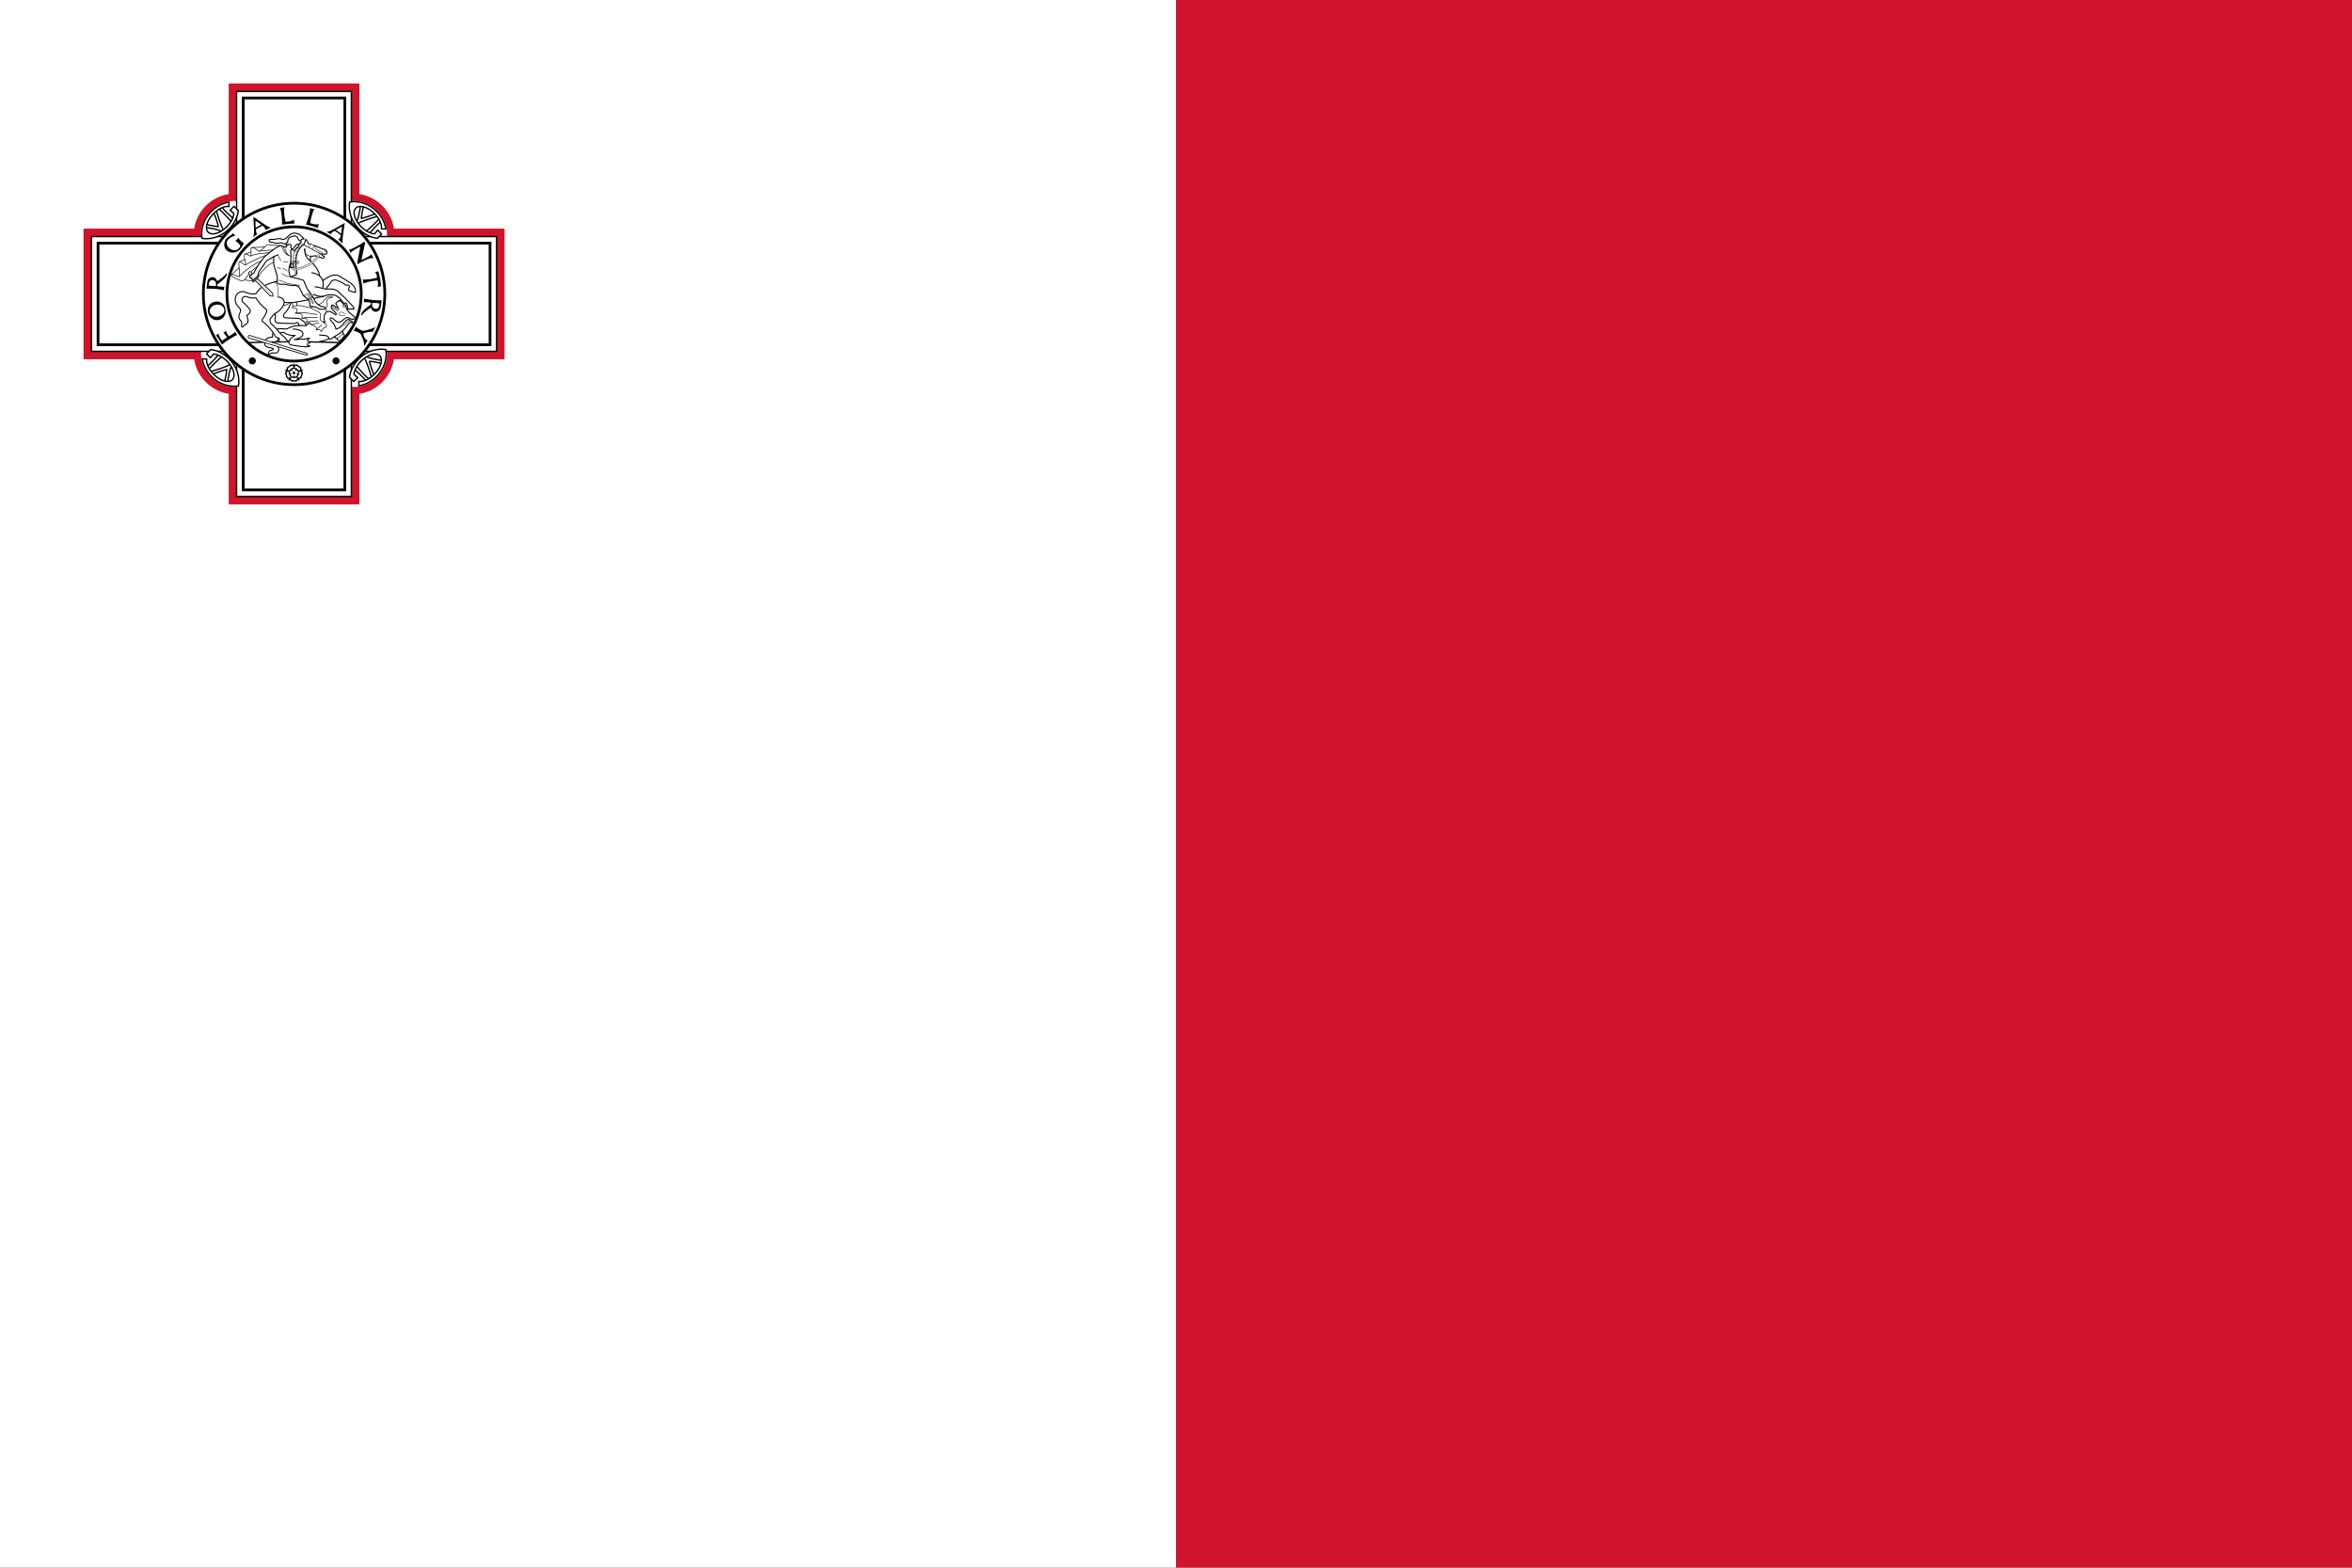 <svg width="1800" height="1200" viewBox="0 0 1800 1200" fill="none" xmlns="http://www.w3.org/2000/svg">
<rect x="0" y="0" width="1800" height="1200" fill="#333333" stroke="none"/>
<g clip-path="url(#clip0_6737_11944)">
<path d="M0 0H1800V1200H0V0Z" fill="white"/>
<path d="M900 0.007H1800V1200.01H900V0.007Z" fill="#CF142B"/>
<path d="M180.595 69.448H269.484V153.884C272.858 153.645 276.34 154.199 279.661 155.505C282.982 156.81 286.051 158.832 288.632 161.412C291.212 163.992 293.233 167.062 294.539 170.383C295.845 173.704 296.399 177.186 296.16 180.559H380.596V269.448H296.16C296.399 272.822 295.845 276.304 294.539 279.625C293.233 282.945 291.212 286.015 288.632 288.595C286.051 291.176 282.982 293.197 279.661 294.503C276.34 295.808 272.858 296.363 269.484 296.124V380.559H180.595V296.124C177.222 296.363 173.74 295.808 170.419 294.503C167.098 293.197 164.029 291.176 161.448 288.595C158.868 286.015 156.846 282.945 155.541 279.625C154.235 276.304 153.681 272.822 153.92 269.448H69.484V180.559H153.92C153.681 177.186 154.235 173.704 155.541 170.383C156.846 167.062 158.868 163.992 161.448 161.412C164.029 158.832 167.098 156.81 170.419 155.505C173.74 154.199 177.222 153.645 180.595 153.884V69.448Z" stroke="#CF142B" stroke-width="11.111"/>
<path d="M268.957 153.927C272.401 153.598 275.979 154.104 279.397 155.405C282.815 156.706 285.977 158.764 288.625 161.412C291.273 164.06 293.331 167.222 294.632 170.64C295.933 174.058 296.439 177.636 296.11 181.08V268.927C296.439 272.371 295.933 275.949 294.632 279.367C293.331 282.785 291.273 285.947 288.625 288.595C285.977 291.243 282.815 293.301 279.397 294.602C275.979 295.903 272.401 296.409 268.957 296.08H181.11C177.666 296.409 174.088 295.903 170.67 294.602C167.252 293.301 164.09 291.243 161.442 288.595C158.794 285.947 156.736 282.785 155.435 279.367C154.134 275.949 153.628 272.371 153.957 268.927V181.08C153.628 177.636 154.134 174.058 155.435 170.64C156.736 167.222 158.794 164.06 161.442 161.412C164.09 158.764 167.252 156.706 170.67 155.405C174.088 154.104 177.666 153.598 181.11 153.927H268.957Z" fill="white"/>
<path d="M181.064 69.968H268.911V380.038H181.064V69.968ZM69.953 181.079H380.023V268.927H69.953V181.079Z" fill="white" stroke="black" stroke-width="1.042"/>
<path d="M186.142 75.002H263.92V375.002H186.142V75.002ZM75.031 186.114H375.031V263.891H75.031V186.114Z" fill="white" stroke="black" stroke-width="2.083"/>
<path d="M225.062 294.446C263.415 294.446 294.506 263.354 294.506 225.001C294.506 186.648 263.415 155.557 225.062 155.557C186.709 155.557 155.617 186.648 155.617 225.001C155.617 263.354 186.709 294.446 225.062 294.446Z" fill="white" stroke="black" stroke-width="2.083"/>
<path d="M225.053 276.395C253.434 276.395 276.442 253.387 276.442 225.006C276.442 196.625 253.434 173.617 225.053 173.617C196.672 173.617 173.664 196.625 173.664 225.006C173.664 253.387 196.672 276.395 225.053 276.395Z" fill="white" stroke="black" stroke-width="2.083"/>
<path d="M291.931 169.342C289.522 171.187 284.943 175.896 282.165 179.347L279.582 177.741C283.12 174.681 288.024 170.145 290.737 166.912L291.931 169.342ZM289.739 165.328C285.377 166.608 277.043 169.06 273.484 171.317L272.703 170.189C274.201 168.04 275.893 159.208 275.828 156.69L278.541 157.298C277.651 159.468 276.783 164.112 276.544 167.129C279.344 166.63 285.984 164.46 287.872 163.092L289.739 165.328Z" fill="white" stroke="black" stroke-width="1.042" stroke-linejoin="round"/>
<path d="M295.354 175.269H291.912C292.22 173.451 291.726 171.175 290.511 168.809C289.295 166.442 287.43 164.124 285.216 162.231C283.002 160.337 280.57 158.978 278.314 158.375C276.058 157.772 274.11 157.959 272.785 158.906C271.46 159.854 270.837 161.506 271.016 163.595C271.194 165.684 272.165 168.088 273.77 170.417C275.375 172.746 277.521 174.864 279.859 176.427C282.198 177.99 284.592 178.907 286.654 179.03L289.087 176.128L292.083 179.125L288.731 182.476C285.604 182.011 282.527 180.888 279.707 179.182C276.888 177.476 274.392 175.228 272.388 172.588C270.384 169.949 268.919 166.98 268.091 163.882C267.264 160.785 267.093 157.631 267.591 154.633C270.548 154.142 273.658 154.301 276.716 155.1C279.774 155.899 282.711 157.32 285.334 159.269C287.956 161.218 290.205 163.652 291.932 166.41C293.659 169.167 294.825 172.186 295.354 175.269Z" fill="white" stroke="black" stroke-width="1.042" stroke-linejoin="round"/>
<path d="M280.567 291.935C278.722 289.527 274.013 284.948 270.562 282.17L272.168 279.587C275.228 283.125 279.764 288.029 282.997 290.742L280.567 291.935ZM284.582 289.744C283.301 285.382 280.849 277.048 278.592 273.489L279.72 272.708C281.869 274.205 290.701 275.898 293.219 275.833L292.611 278.546C290.441 277.656 285.797 276.788 282.78 276.549C283.28 279.349 285.45 285.989 286.817 287.877L284.582 289.744Z" fill="white" stroke="black" stroke-width="1.042" stroke-linejoin="round"/>
<path d="M274.648 295.336V291.894C276.465 292.202 278.742 291.708 281.108 290.493C283.474 289.278 285.792 287.412 287.686 285.198C289.579 282.985 290.938 280.553 291.541 278.297C292.145 276.04 291.958 274.092 291.01 272.767C290.063 271.443 288.411 270.819 286.321 270.998C284.232 271.177 281.828 272.147 279.499 273.753C277.17 275.358 275.053 277.503 273.49 279.842C271.927 282.18 271.009 284.574 270.887 286.636L273.788 289.069L270.791 292.066L267.441 288.713C267.906 285.586 269.029 282.509 270.735 279.69C272.44 276.87 274.689 274.374 277.328 272.37C279.968 270.367 282.936 268.901 286.034 268.074C289.132 267.246 292.286 267.076 295.284 267.574C295.775 270.531 295.616 273.641 294.817 276.699C294.018 279.757 292.597 282.693 290.647 285.316C288.698 287.938 286.265 290.187 283.507 291.914C280.749 293.641 277.73 294.808 274.648 295.336Z" fill="white" stroke="black" stroke-width="1.042" stroke-linejoin="round"/>
<path d="M158.179 280.668C160.588 278.824 165.167 274.115 167.944 270.664L170.527 272.27C166.99 275.33 162.085 279.865 159.372 283.099L158.179 280.668ZM160.371 284.683C164.733 283.403 173.066 280.951 176.625 278.694L177.406 279.822C175.909 281.97 174.216 290.803 174.281 293.32L171.569 292.713C172.458 290.543 173.326 285.898 173.565 282.882C170.766 283.381 164.125 285.551 162.237 286.918L160.371 284.683Z" fill="white" stroke="black" stroke-width="1.042" stroke-linejoin="round"/>
<path d="M154.755 274.742H158.197C157.89 276.559 158.383 278.836 159.599 281.202C160.814 283.569 162.68 285.886 164.893 287.78C167.107 289.674 169.539 291.032 171.795 291.636C174.051 292.239 176 292.052 177.324 291.104C178.649 290.157 179.273 288.505 179.094 286.416C178.915 284.326 177.944 281.923 176.339 279.594C174.734 277.265 172.589 275.147 170.25 273.584C167.912 272.021 165.518 271.104 163.456 270.981L161.023 273.883L158.026 270.886L161.379 267.535C164.506 268 167.583 269.123 170.402 270.829C173.222 272.535 175.717 274.783 177.721 277.423C179.725 280.062 181.19 283.031 182.018 286.128C182.846 289.226 183.016 292.38 182.518 295.378C179.561 295.869 176.451 295.71 173.393 294.911C170.335 294.112 167.398 292.691 164.776 290.742C162.153 288.792 159.905 286.359 158.178 283.601C156.45 280.844 155.284 277.824 154.755 274.742Z" fill="white" stroke="black" stroke-width="1.042" stroke-linejoin="round"/>
<path d="M169.308 158.076C171.153 160.485 175.862 165.064 179.312 167.842L177.707 170.424C174.647 166.887 170.111 161.982 166.878 159.27L169.308 158.076ZM165.293 160.268C166.574 164.63 169.026 172.963 171.283 176.522L170.155 177.303C168.006 175.806 159.174 174.113 156.656 174.178L157.264 171.466C159.434 172.356 164.078 173.224 167.095 173.462C166.595 170.663 164.425 164.022 163.058 162.134L165.293 160.268Z" fill="white" stroke="black" stroke-width="1.042" stroke-linejoin="round"/>
<path d="M175.227 154.676V158.118C173.41 157.81 171.133 158.304 168.767 159.519C166.401 160.734 164.083 162.6 162.189 164.814C160.296 167.027 158.937 169.459 158.334 171.716C157.73 173.972 157.917 175.92 158.865 177.245C159.812 178.57 161.464 179.193 163.554 179.014C165.643 178.835 168.047 177.865 170.376 176.26C172.705 174.655 174.822 172.509 176.385 170.171C177.948 167.832 178.866 165.438 178.988 163.376L176.087 160.943L179.084 157.946L182.434 161.299C181.969 164.426 180.846 167.503 179.14 170.323C177.435 173.142 175.186 175.638 172.547 177.642C169.907 179.646 166.939 181.111 163.841 181.938C160.743 182.766 157.589 182.936 154.591 182.438C154.1 179.481 154.259 176.372 155.058 173.314C155.857 170.256 157.278 167.319 159.228 164.696C161.177 162.074 163.61 159.825 166.368 158.098C169.126 156.371 172.145 155.205 175.227 154.676Z" fill="white" stroke="black" stroke-width="1.042" stroke-linejoin="round"/>
<path d="M169.939 263.845C168.377 261.111 166.315 257.617 165.187 256.705C165.881 256.228 166.814 255.533 167.292 255.403C167.27 257.139 169.896 260.742 169.896 260.742L173.759 258.203C172.674 256.532 171.719 255.251 170.937 254.752C171.892 254.058 172.912 253.472 173.194 253.407C173.216 254.253 173.715 255.664 175.191 257.4C175.191 257.4 178.793 255.49 179.965 254.014L181.484 256.488C179.792 256.814 172.196 261.545 169.939 263.845ZM164.579 230.924C160.521 231.662 158.459 235.112 159.154 238.997C159.848 242.925 163.364 245.616 167.227 244.965C171.089 244.292 173.281 240.733 172.543 236.61C171.806 232.487 168.637 230.186 164.579 230.924ZM165.165 233.268C168.42 232.682 171.155 234.266 171.61 236.783C172.066 239.301 170.048 241.797 166.771 242.382C163.494 242.968 160.89 240.885 160.521 238.78C160.13 236.632 161.888 233.854 165.165 233.268ZM173.108 209.396C171.762 211.523 168.789 213.476 166.163 215.277C165.794 213.411 164.405 212.218 162.799 212.109C161.085 212.022 159.327 213.389 159.023 214.301C158.589 215.56 158.047 220.963 158.047 220.963C161.432 220.703 168.832 221.289 171.372 222.222L171.675 219.357C170.004 219.791 166.228 219.01 166.228 219.01L166.315 217.751L170.221 214.67C170.72 214.279 173.65 211.545 173.737 209.592C173.759 208.984 173.238 209.136 173.108 209.396ZM165.273 218.967C163.733 219.01 160.521 218.836 159.631 218.446C159.978 215.343 160.933 214.236 162.582 214.388C164.102 214.54 165.707 215.408 165.273 218.967ZM180.074 180.512C177.122 180.75 173.433 183.528 173.52 185.915C173.542 187.174 173.976 188.91 175.647 190.169C177.296 191.428 179.01 191.796 180.378 191.536C181.701 191.297 183.893 189.453 183.872 188.433C183.872 187.435 181.528 184.657 180.052 184.657L182.504 182.031C183.134 183.55 185.651 185.764 186.584 186.046C185.521 188.585 184.197 191.232 181.419 192.513C178.641 193.815 175.755 193.75 173.129 191.276C170.655 188.932 171.61 184.418 173.173 182.66C174.887 180.729 178.077 179.904 178.142 178.407L180.074 180.512ZM193.919 165.907L194.44 175.759C194.44 175.759 194.635 179.253 193.832 181.423L196.892 179.275C195.699 178.32 195.937 175.39 195.937 175.39L200.885 172.743C200.885 172.743 203.229 174.24 202.99 176.063L207.201 174.349C204.748 173.415 201.71 171.267 201.71 171.267L193.919 165.907ZM195.503 168.967L200.017 171.961L195.612 174.327L195.503 168.967ZM217.595 158.68C217.031 161.089 217.639 165.842 218.529 169.791C221.589 169.509 223.932 169.205 224.974 167.903L225.256 171.158C222.24 171.158 218.919 171.506 215.881 171.983C215.924 167.534 215.469 161.697 214.21 159.179L217.595 158.68ZM240.577 160.134C239.167 162.174 237.995 166.818 237.387 170.811C240.339 171.679 242.639 172.244 244.093 171.397L243.16 174.544C240.36 173.459 237.127 172.547 234.132 171.875C235.781 167.773 237.496 162.152 237.257 159.375L240.577 160.134ZM263.819 170.659L255.226 175.542C255.226 175.542 252.187 177.3 249.887 177.56L253.164 179.296C253.49 177.821 256.224 176.714 256.224 176.714L260.825 179.948C260.825 179.948 260.521 182.747 258.785 183.333L262.192 186.328C261.953 183.724 262.496 180.013 262.496 180.013L263.819 170.659ZM261.78 173.437L261.107 178.841L257.005 175.954L261.78 173.437ZM268.377 193.663L267.031 191.124C269.245 190.95 275.907 187.044 278.967 185.047L279.444 185.915L276.58 199.001C279.141 197.981 283.199 195.855 284.306 194.683L285.825 197.569C282.982 197.157 277.708 199.761 273.715 202.191L273.325 201.497L275.777 188.758C275.777 188.758 269.158 191.753 268.377 193.663ZM288.559 212.586C288.299 210.655 288.255 209.331 287.322 208.897L287.214 208.094L289.579 207.704C290.556 210.243 291.662 217.317 291.51 219.14L289.08 219.531L288.971 218.858C289.774 217.947 288.971 214.605 288.971 214.605C285.369 214.974 279.097 215.994 278.207 217.231L277.643 213.889C278.924 214.323 285.239 213.65 288.559 212.586ZM276.905 241.319C278.251 239.192 281.267 237.261 283.893 235.481C284.262 237.348 285.629 238.563 287.257 238.65C288.971 238.758 290.729 237.435 291.033 236.501C291.489 235.243 292.053 229.861 292.053 229.861C288.668 230.078 281.289 229.448 278.75 228.494L278.424 231.358C280.095 230.946 283.872 231.727 283.872 231.727L283.785 232.986L279.857 236.046C279.336 236.436 276.385 239.149 276.276 241.102C276.254 241.71 276.775 241.536 276.905 241.319ZM284.826 231.792C286.367 231.77 289.579 231.966 290.469 232.356C290.1 235.46 289.123 236.566 287.474 236.393C285.955 236.219 284.371 235.351 284.826 231.792ZM272.543 249.935L270.525 253.407C272.088 253.168 274.258 254.405 276.016 255.555C276.602 257.118 278.902 261.111 278.728 265.017L281.332 260.547C280.182 260.026 278.837 259.461 277.969 255.273C281.398 253.993 283.958 253.58 285.043 254.188L287.344 250.282C284.674 251.888 278.403 253.537 277.361 253.19C276.276 252.56 273.194 251.606 272.543 249.935Z" fill="black"/>
<path d="M257.166 278.949C258.664 278.949 259.878 277.735 259.878 276.237C259.878 274.738 258.664 273.524 257.166 273.524C255.668 273.524 254.453 274.738 254.453 276.237C254.453 277.735 255.668 278.949 257.166 278.949Z" fill="black"/>
<path d="M193.103 278.949C194.601 278.949 195.816 277.735 195.816 276.237C195.816 274.738 194.601 273.524 193.103 273.524C191.605 273.524 190.391 274.738 190.391 276.237C190.391 277.735 191.605 278.949 193.103 278.949Z" fill="black"/>
<path d="M229.237 291.235C228.955 291.43 228.195 291.04 228.022 290.432C228.022 290.627 227.978 291.235 227.609 291.582C226.72 292.429 225.765 292.016 225.005 292.016C224.246 292.016 223.291 292.429 222.401 291.582C222.032 291.235 221.989 290.627 221.989 290.432C221.815 291.04 221.056 291.43 220.773 291.235C220.513 291.04 220.643 290.193 221.164 289.846C220.99 289.889 220.383 290.041 219.949 289.803C218.864 289.217 218.972 288.175 218.733 287.459C218.495 286.743 217.8 285.962 218.343 284.855C218.56 284.399 219.124 284.16 219.298 284.095C218.668 284.117 218.082 283.509 218.169 283.205C218.278 282.88 219.124 282.75 219.623 283.14C219.493 282.988 219.189 282.468 219.276 281.968C219.493 280.753 220.513 280.536 221.121 280.08C221.75 279.625 222.271 278.735 223.486 278.909C223.985 278.974 224.376 279.429 224.506 279.581C224.289 278.995 224.68 278.236 225.005 278.236C225.331 278.236 225.721 278.995 225.504 279.581C225.635 279.429 226.025 278.974 226.524 278.909C227.74 278.735 228.26 279.625 228.89 280.08C229.497 280.536 230.517 280.753 230.734 281.968C230.821 282.468 230.517 282.988 230.387 283.14C230.886 282.75 231.733 282.88 231.841 283.205C231.928 283.509 231.342 284.117 230.713 284.095C230.886 284.16 231.451 284.399 231.668 284.855C232.21 285.962 231.516 286.743 231.277 287.459C231.038 288.175 231.147 289.217 230.062 289.803C229.628 290.041 229.02 289.889 228.846 289.846C229.367 290.193 229.497 291.04 229.237 291.235ZM222.987 288.197C223.334 288.457 222.401 289.238 222.77 290.215C223.182 291.365 224.332 291.018 225.005 291.018C225.678 291.018 226.828 291.365 227.24 290.215C227.609 289.238 226.676 288.457 227.023 288.197C227.371 287.936 227.848 289.065 228.868 289.043C230.105 288.978 230.127 287.806 230.322 287.155C230.539 286.504 231.233 285.528 230.257 284.768C229.454 284.117 228.391 284.768 228.26 284.356C228.13 283.943 229.345 283.856 229.649 282.858C229.975 281.665 228.846 281.296 228.304 280.883C227.74 280.493 227.023 279.538 226.003 280.211C225.157 280.797 225.439 281.99 225.005 281.99C224.571 281.99 224.853 280.797 224.007 280.211C222.987 279.538 222.271 280.493 221.707 280.883C221.164 281.296 220.036 281.665 220.361 282.858C220.665 283.856 221.88 283.943 221.75 284.356C221.62 284.768 220.556 284.117 219.753 284.768C218.777 285.528 219.471 286.504 219.688 287.155C219.884 287.806 219.905 288.978 221.142 289.043C222.162 289.065 222.64 287.936 222.987 288.197Z" fill="black"/>
<path d="M224.99 289.737C224.795 289.737 224.556 289.281 224.686 288.912C224.621 289.021 224.382 289.281 224.079 289.325C223.341 289.433 223.037 288.891 222.668 288.63C222.299 288.348 221.691 288.218 221.561 287.502C221.496 287.198 221.691 286.872 221.757 286.786C221.453 287.024 220.954 286.937 220.888 286.742C220.823 286.568 221.192 286.2 221.561 286.2C221.453 286.178 221.127 286.026 220.997 285.766C220.671 285.093 221.084 284.637 221.236 284.203C221.366 283.769 221.301 283.14 221.952 282.792C222.212 282.641 222.581 282.727 222.69 282.771C222.364 282.554 222.299 282.055 222.451 281.924C222.625 281.816 223.08 282.055 223.189 282.402C223.189 282.293 223.21 281.924 223.428 281.729C223.97 281.208 224.534 281.469 224.99 281.469C225.446 281.469 226.01 281.208 226.553 281.729C226.77 281.924 226.791 282.293 226.791 282.402C226.9 282.055 227.355 281.816 227.529 281.924C227.681 282.055 227.616 282.554 227.29 282.771C227.399 282.727 227.768 282.641 228.028 282.792C228.679 283.14 228.614 283.769 228.744 284.203C228.896 284.637 229.309 285.093 228.983 285.766C228.853 286.026 228.527 286.178 228.419 286.2C228.788 286.2 229.157 286.568 229.092 286.742C229.026 286.937 228.527 287.024 228.224 286.786C228.289 286.872 228.484 287.198 228.419 287.502C228.289 288.218 227.681 288.348 227.312 288.63C226.943 288.891 226.639 289.433 225.901 289.325C225.598 289.281 225.359 289.021 225.294 288.912C225.424 289.281 225.185 289.737 224.99 289.737ZM224.99 287.263C225.229 287.263 225.077 287.914 225.533 288.218C226.075 288.587 226.466 288.088 226.77 287.871C227.073 287.654 227.681 287.437 227.486 286.807C227.334 286.265 226.683 286.221 226.748 285.983C226.813 285.766 227.377 286.113 227.833 285.766C228.354 285.353 227.985 284.832 227.876 284.485C227.746 284.138 227.746 283.487 227.073 283.465C226.509 283.443 226.27 284.051 226.075 283.921C225.88 283.791 226.401 283.357 226.205 282.836C225.967 282.207 225.359 282.402 224.99 282.402C224.621 282.402 224.013 282.207 223.775 282.836C223.579 283.357 224.1 283.791 223.905 283.921C223.71 284.051 223.471 283.443 222.907 283.465C222.234 283.487 222.234 284.138 222.104 284.485C221.995 284.832 221.626 285.353 222.147 285.766C222.603 286.113 223.167 285.766 223.232 285.983C223.297 286.221 222.646 286.265 222.494 286.807C222.299 287.437 222.907 287.654 223.21 287.871C223.514 288.088 223.905 288.587 224.447 288.218C224.903 287.914 224.751 287.263 224.99 287.263Z" fill="black"/>
<path d="M224.924 286.461C225.5 286.461 225.966 285.994 225.966 285.419C225.966 284.844 225.5 284.377 224.924 284.377C224.349 284.377 223.883 284.844 223.883 285.419C223.883 285.994 224.349 286.461 224.924 286.461Z" fill="black"/>
<path d="M189.781 262.29C213.354 261.329 236.955 261.329 260.528 262.29" stroke="black" stroke-width="1.042" stroke-linecap="round" stroke-linejoin="round"/>
<path d="M222.359 199.529C223.965 201.309 224.139 201.765 224.139 201.765M227.112 230.041C227.003 231.886 227.09 233.796 227.394 234.772M222.663 230.345C223.358 231.105 224.291 233.731 224.161 234.707" stroke="black" stroke-width="0.521" stroke-linecap="round" stroke-linejoin="round"/>
<path d="M237.444 262.009C236.598 262.269 235.122 263.116 235.144 263.875C235.166 264.613 236.902 264.722 237.423 264.874C236.489 265.264 233.516 265.828 232.193 265.156C231.238 265.72 224.424 264.157 223.035 264.114C222.167 264.092 220.93 263.354 221.082 261.683C221.103 261.315 221.342 260.468 222.167 260.186C221.689 259.361 223.794 257.972 225.878 256.714C222.753 257.126 218.825 255.911 217.826 254.717C215.439 253.893 214.397 254.696 213.399 256.779C213.486 260.36 211.489 262.052 209.102 261.77C207.475 261.575 207.128 262.334 206.693 262.508L211.555 264.005C214.723 267.065 212.857 269.301 212.162 269.865C211.489 270.407 209.688 270.147 208.625 270.147C207.562 270.147 207.54 270.472 207.084 270.711C206.325 271.102 205.565 271.319 205.239 270.972C205.435 270.472 205.739 268.519 207.041 268.216C207.822 268.15 209.233 267.782 209.276 267.044C209.298 266.328 206.672 266.436 204.61 265.655C202.874 265.004 202.288 264.114 202.917 261.401C203.417 258.385 206.954 258.038 208.668 258.016C208.43 256.736 208.582 254.522 210.187 253.068C212.531 250.92 216.155 251.701 219.237 251.896C220.995 250.92 224.25 249.466 227.44 249.335C230.305 249.227 243 245.95 248.772 246.579C247.47 244.648 247.774 240.091 250.14 238.745C253.156 237.052 256.411 241.631 257.193 240.828C257.974 240.004 256.216 238.81 254.003 236.51C253.46 235.49 253.568 235.62 253.547 235.295C253.503 234.557 253.677 233.667 253.959 233.472C254.22 233.298 256.021 233.971 256.455 234.622C257.041 235.512 257.779 235.924 258.364 235.446C259.124 234.861 258.147 235.078 257.713 233.797C257.496 233.168 256.997 232.669 257.019 232.039C257.453 231.54 259.146 230.151 260.47 229.717C261.012 230.238 261.359 230.933 261.793 231.627C262.857 233.233 263.833 232.799 264.549 233.884C264.81 234.318 264.81 235.468 265.331 236.445C266.264 238.246 268.108 240.286 270.539 241.74C270.908 241.979 271.429 242.434 271.472 242.803C271.537 243.367 271.082 243.932 270.864 244.192C270.561 244.583 269.476 244.604 268.434 244.105C266.85 243.346 266.286 242.955 265.352 243.085C263.312 243.389 261.967 246.644 259.081 246.688C256.346 246.297 254.502 242.369 252.896 243.519C251.312 244.67 256.628 248.033 255.977 249.444C256.433 249.791 257.171 250.963 256.997 251.94C259.71 251.354 261.88 249.509 262.683 248.012C264.072 246.08 265.179 244.995 266.003 244.648C266.806 244.301 267.848 244.8 267.848 245.429C268.152 245.364 268.608 245.733 269.172 245.82C269.996 246.21 269.671 247.013 269.432 247.295C269.411 247.165 268.976 247.013 268.564 246.818C268.13 246.644 267.457 247.187 266.828 247.708C266.199 248.207 265.743 249.422 265.114 250.203C264.484 250.963 262.857 252.525 262.162 253.372C262.553 253.958 262.358 255.043 262.423 255.564C262.575 255.564 263.095 255.694 263.399 255.911C263.681 256.128 263.638 256.367 263.508 256.953C263.312 257.669 260.621 260.88 259.84 260.859C258.647 260.859 257.887 259.448 257.996 258.862C256.693 259.47 256.108 258.038 256.064 257.517C255.565 258.19 253.59 259.275 252.874 259.535C252.18 259.795 251.897 259.882 251.68 258.949C251.463 259.578 249.706 260.229 249.293 260.316C247.015 260.772 244.693 261.77 242.436 261.749L236.902 261.64L237.444 262.009Z" fill="white" stroke="black" stroke-width="0.781" stroke-linecap="round" stroke-linejoin="round"/>
<path d="M245.354 240.979C245.376 241.848 244.117 244.083 245.962 245.667C247.09 246.622 249.065 247.425 249.716 248.662C250.259 249.703 249.499 250.637 249.261 250.571C248.045 250.311 246.439 252.416 245.853 253.848C245.181 251.83 243.857 252.329 242.164 252.611C242.62 250.506 240.927 249.183 238.323 248.835C238.757 248.401 238.041 247.729 237.412 247.164C236.761 246.6 234.721 247.056 234.525 246.6C234.33 246.144 235.502 245.276 234.916 244.343C234.352 243.388 231.899 243.953 231.118 243.627C231.292 242.455 231.422 241.804 230.836 240.762C230.228 239.699 227.472 240.025 226.127 239.721C227.234 238.94 227.733 237.789 227.125 236.531C226.496 235.229 223.588 236.769 223.609 235.033C223.696 234.426 227.017 233.926 228.362 233.84C229.599 233.775 233.939 234.773 237.976 235.749C238.931 236.552 245.267 238.505 245.354 240.979Z" fill="white" stroke="black" stroke-width="0.477" stroke-linecap="round" stroke-linejoin="round"/>
<path d="M256.101 257.517C258.119 256.519 260.094 255.216 262.199 253.372M224.352 251.831C226.174 251.918 230.102 252.504 231.231 254.001C232.359 255.52 233.076 257.929 225.241 259.969C227.585 259.991 231.101 259.405 232.338 259.709C233.444 259.513 235.962 258.689 237.025 259.036C236.613 259.231 235.289 259.6 235.246 260.381C235.202 261.163 235.81 261.293 236.938 261.64M244.49 256.388C247.203 256.909 251.153 256.106 251.717 258.949" stroke="black" stroke-width="0.781" stroke-linecap="round" stroke-linejoin="round"/>
<path d="M253.648 234.229C254.495 235.053 256.535 236.485 257.641 237.267C259.095 238.287 259.768 237.006 258.64 235.162" stroke="black" stroke-width="0.521" stroke-linecap="round" stroke-linejoin="round"/>
<path d="M234.391 246.601C237.147 246.037 241.075 245.473 243.397 245.581M230.984 243.628C235.302 242.456 240.033 242.955 243.006 242.999M242.225 252.439C243.028 251.419 244.829 249.965 246.196 248.728M238.21 248.815C239.534 248.272 242.03 247.339 244.113 246.97M237.841 235.75C240.163 233.472 242.898 233.797 245.502 232.408C247.064 231.605 248.41 229.37 249.994 227.829C250.71 227.222 251.231 226.744 253.032 226.896C254.92 227.048 255.159 227.634 252.728 227.916C250.992 228.133 250.927 228.979 250.233 230.303C249.647 231.432 250.211 232.755 250.558 233.667C250.124 234.578 249.582 235.88 249.43 236.879C249.343 237.378 249.56 237.769 250.168 238.506M225.992 239.722C232.09 238.398 240.836 240.677 242.485 240.785" stroke="black" stroke-width="0.477" stroke-linecap="round" stroke-linejoin="round"/>
<path d="M263.136 249.377C265.111 248.313 265.133 246.295 267.759 245.427M257.906 258.86C260.424 257.667 260.966 256.647 262.333 255.562M264.135 239.915C262.941 240.089 262.746 239.112 261.574 238.917C260.315 238.678 259.469 239.503 259.469 240.262C259.469 241.043 260.25 241.716 261.031 241.76C261.812 241.803 262.464 241.239 264.091 241.412M258.405 230.865C259.36 230.952 260.337 231.126 261.053 230.475M263.57 235.336C263.375 235.531 262.746 235.271 262.442 234.902C262.16 234.511 262.008 233.99 262.247 233.752C262.464 233.535 262.811 233.578 263.332 234.012C263.852 234.446 263.766 235.119 263.57 235.336Z" stroke="black" stroke-width="0.347" stroke-linecap="round" stroke-linejoin="round"/>
<path d="M226.432 210.421C226.371 210.454 226.295 210.435 226.221 210.367C226.147 210.299 226.081 210.188 226.038 210.059C225.994 209.929 225.977 209.792 225.99 209.676C226.003 209.561 226.045 209.478 226.107 209.444C226.041 209.468 225.962 209.437 225.889 209.359C225.815 209.28 225.753 209.16 225.716 209.024C225.678 208.889 225.669 208.75 225.689 208.637C225.71 208.525 225.758 208.448 225.825 208.424C225.792 208.438 225.757 208.438 225.719 208.425C225.682 208.412 225.645 208.386 225.609 208.348C225.573 208.311 225.539 208.262 225.509 208.205C225.48 208.149 225.455 208.085 225.436 208.018C225.418 207.951 225.406 207.882 225.401 207.815C225.397 207.748 225.399 207.684 225.409 207.627C225.419 207.57 225.436 207.521 225.459 207.483C225.482 207.445 225.51 207.418 225.543 207.404C225.51 207.418 225.473 207.419 225.436 207.406C225.399 207.392 225.362 207.366 225.326 207.327C225.291 207.289 225.258 207.239 225.229 207.182C225.201 207.124 225.177 207.059 225.16 206.99C225.143 206.922 225.133 206.852 225.13 206.783C225.126 206.714 225.131 206.649 225.142 206.591C225.165 206.473 225.215 206.391 225.282 206.363C225.214 206.388 225.135 206.357 225.064 206.275C224.993 206.194 224.935 206.069 224.904 205.928C224.872 205.787 224.869 205.641 224.895 205.524C224.921 205.406 224.975 205.325 225.044 205.299C224.974 205.321 224.898 205.286 224.83 205.202C224.763 205.118 224.711 204.991 224.685 204.85C224.659 204.709 224.662 204.565 224.692 204.45C224.723 204.335 224.779 204.258 224.848 204.236C224.813 204.246 224.776 204.241 224.739 204.223C224.702 204.204 224.667 204.172 224.634 204.129C224.601 204.085 224.571 204.031 224.547 203.969C224.523 203.907 224.505 203.838 224.494 203.767C224.482 203.695 224.478 203.623 224.481 203.553C224.484 203.484 224.494 203.419 224.511 203.362C224.545 203.246 224.604 203.17 224.675 203.151C224.602 203.172 224.525 203.134 224.459 203.045C224.394 202.956 224.346 202.823 224.326 202.676C224.305 202.53 224.315 202.381 224.352 202.262C224.389 202.143 224.45 202.065 224.523 202.044C224.451 202.062 224.377 202.021 224.316 201.932C224.256 201.842 224.214 201.711 224.199 201.567C224.185 201.423 224.199 201.278 224.24 201.164C224.28 201.05 224.343 200.976 224.414 200.959C224.341 200.972 224.267 200.927 224.209 200.833C224.152 200.738 224.114 200.603 224.106 200.456C224.097 200.309 224.118 200.163 224.163 200.05C224.209 199.937 224.276 199.866 224.349 199.852C224.276 199.868 224.203 199.824 224.147 199.731C224.09 199.638 224.056 199.503 224.05 199.357C224.044 199.21 224.068 199.063 224.116 198.948C224.164 198.834 224.232 198.761 224.306 198.745C224.23 198.755 224.159 198.705 224.107 198.607C224.056 198.508 224.029 198.368 224.031 198.218C224.034 198.069 224.067 197.921 224.123 197.809C224.178 197.696 224.252 197.627 224.327 197.617C224.253 197.623 224.185 197.57 224.138 197.47C224.092 197.371 224.071 197.232 224.079 197.085C224.088 196.939 224.126 196.796 224.185 196.688C224.243 196.58 224.318 196.516 224.393 196.51C224.317 196.516 224.25 196.463 224.207 196.363C224.164 196.264 224.148 196.125 224.162 195.979C224.177 195.832 224.22 195.689 224.284 195.581C224.348 195.473 224.426 195.409 224.501 195.403C224.424 195.405 224.358 195.346 224.32 195.241C224.281 195.136 224.273 194.993 224.296 194.843C224.319 194.694 224.371 194.55 224.443 194.443C224.514 194.337 224.597 194.276 224.675 194.275C224.598 194.27 224.538 194.207 224.506 194.099C224.475 193.992 224.475 193.849 224.506 193.702C224.538 193.556 224.599 193.417 224.675 193.317C224.751 193.217 224.837 193.163 224.913 193.168C224.876 193.164 224.842 193.147 224.815 193.116C224.788 193.085 224.767 193.042 224.755 192.989C224.729 192.881 224.738 192.74 224.778 192.597C224.798 192.525 224.825 192.455 224.858 192.391C224.891 192.327 224.929 192.269 224.969 192.221C225.052 192.125 225.141 192.075 225.217 192.083C225.178 192.079 225.145 192.06 225.118 192.029C225.091 191.997 225.072 191.954 225.062 191.9C225.052 191.847 225.05 191.784 225.058 191.717C225.065 191.649 225.081 191.578 225.106 191.507C225.13 191.435 225.162 191.366 225.199 191.302C225.236 191.237 225.278 191.18 225.323 191.133C225.367 191.086 225.414 191.049 225.459 191.026C225.504 191.003 225.547 190.994 225.586 190.998C225.506 190.983 225.454 190.912 225.44 190.799C225.427 190.687 225.453 190.543 225.513 190.399C225.574 190.256 225.663 190.123 225.762 190.032C225.862 189.941 225.962 189.898 226.042 189.913C225.963 189.891 225.916 189.814 225.911 189.699C225.906 189.584 225.943 189.44 226.015 189.299C226.087 189.158 226.188 189.031 226.294 188.947C226.401 188.863 226.505 188.828 226.584 188.85C226.509 188.819 226.469 188.736 226.475 188.619C226.481 188.502 226.531 188.36 226.614 188.225C226.698 188.09 226.808 187.972 226.92 187.898C227.033 187.824 227.138 187.799 227.214 187.83C227.175 187.813 227.146 187.784 227.128 187.744C227.111 187.703 227.104 187.653 227.11 187.595C227.122 187.478 227.182 187.337 227.277 187.205C227.372 187.073 227.494 186.959 227.617 186.889C227.739 186.819 227.852 186.798 227.93 186.831C227.857 186.788 227.831 186.696 227.857 186.578C227.883 186.459 227.959 186.323 228.068 186.199C228.178 186.076 228.311 185.974 228.44 185.918C228.569 185.861 228.682 185.854 228.754 185.898C228.681 185.85 228.658 185.755 228.691 185.635C228.724 185.515 228.811 185.38 228.931 185.259C229.052 185.138 229.198 185.041 229.335 184.99C229.473 184.939 229.592 184.938 229.666 184.987" fill="white"/>
<path d="M226.432 210.421C226.371 210.454 226.295 210.435 226.221 210.367C226.147 210.299 226.081 210.188 226.038 210.059C225.994 209.929 225.977 209.792 225.99 209.676C226.003 209.561 226.045 209.478 226.107 209.444C226.041 209.468 225.962 209.437 225.889 209.359C225.815 209.28 225.753 209.16 225.716 209.024C225.678 208.889 225.669 208.75 225.689 208.637C225.71 208.525 225.758 208.448 225.825 208.424C225.792 208.438 225.757 208.438 225.719 208.425C225.682 208.412 225.645 208.386 225.609 208.348C225.573 208.311 225.539 208.262 225.509 208.205C225.48 208.149 225.455 208.085 225.436 208.018C225.418 207.951 225.406 207.882 225.401 207.815C225.397 207.748 225.399 207.684 225.409 207.627C225.419 207.57 225.436 207.521 225.459 207.483C225.482 207.445 225.51 207.418 225.543 207.404C225.51 207.418 225.473 207.419 225.436 207.406C225.399 207.392 225.362 207.366 225.326 207.327C225.291 207.289 225.258 207.239 225.229 207.182C225.201 207.124 225.177 207.059 225.16 206.99C225.143 206.922 225.133 206.852 225.13 206.783C225.126 206.714 225.131 206.649 225.142 206.591C225.165 206.473 225.215 206.391 225.282 206.363C225.214 206.388 225.135 206.357 225.064 206.275C224.993 206.194 224.935 206.069 224.904 205.928C224.872 205.787 224.869 205.641 224.895 205.524C224.921 205.406 224.975 205.325 225.044 205.299C224.974 205.321 224.898 205.286 224.83 205.202C224.763 205.118 224.711 204.991 224.685 204.85C224.659 204.709 224.662 204.565 224.692 204.45C224.723 204.335 224.779 204.258 224.848 204.236C224.813 204.246 224.776 204.241 224.739 204.223C224.702 204.204 224.667 204.172 224.634 204.129C224.601 204.085 224.571 204.031 224.547 203.969C224.523 203.907 224.505 203.838 224.494 203.767C224.482 203.695 224.478 203.623 224.481 203.553C224.484 203.484 224.494 203.419 224.511 203.362C224.545 203.246 224.604 203.17 224.675 203.151C224.602 203.172 224.525 203.134 224.459 203.045C224.394 202.956 224.346 202.823 224.326 202.676C224.305 202.53 224.315 202.381 224.352 202.262C224.389 202.143 224.45 202.065 224.523 202.044C224.451 202.062 224.377 202.021 224.316 201.932C224.256 201.842 224.214 201.711 224.199 201.567C224.185 201.423 224.199 201.278 224.24 201.164C224.28 201.05 224.343 200.976 224.414 200.959C224.341 200.972 224.267 200.927 224.209 200.833C224.152 200.738 224.114 200.603 224.106 200.456C224.097 200.309 224.118 200.163 224.163 200.05C224.209 199.937 224.276 199.866 224.349 199.852C224.276 199.868 224.203 199.824 224.147 199.731C224.09 199.638 224.056 199.503 224.05 199.357C224.044 199.21 224.068 199.063 224.116 198.948C224.164 198.834 224.232 198.761 224.306 198.745C224.23 198.755 224.159 198.705 224.107 198.607C224.056 198.508 224.029 198.368 224.031 198.218C224.034 198.069 224.067 197.921 224.123 197.809C224.178 197.696 224.252 197.627 224.327 197.617C224.253 197.623 224.185 197.57 224.138 197.47C224.092 197.371 224.071 197.232 224.079 197.085C224.088 196.939 224.126 196.796 224.185 196.688C224.243 196.58 224.318 196.516 224.393 196.51C224.317 196.516 224.25 196.463 224.207 196.363C224.164 196.264 224.148 196.125 224.162 195.979C224.177 195.832 224.22 195.689 224.284 195.581C224.348 195.473 224.426 195.409 224.501 195.403C224.424 195.405 224.358 195.346 224.32 195.241C224.281 195.136 224.273 194.993 224.296 194.843C224.319 194.694 224.371 194.55 224.443 194.443C224.514 194.337 224.597 194.276 224.675 194.275C224.598 194.27 224.538 194.207 224.506 194.099C224.475 193.992 224.475 193.849 224.506 193.702C224.538 193.556 224.599 193.417 224.675 193.317C224.751 193.217 224.837 193.163 224.913 193.168C224.876 193.164 224.842 193.147 224.815 193.116C224.788 193.085 224.767 193.042 224.755 192.989C224.729 192.881 224.738 192.74 224.778 192.597C224.798 192.525 224.825 192.455 224.858 192.391C224.891 192.327 224.929 192.269 224.969 192.221C225.052 192.125 225.141 192.075 225.217 192.083C225.178 192.079 225.145 192.06 225.118 192.029C225.091 191.997 225.072 191.954 225.062 191.9C225.052 191.847 225.05 191.784 225.058 191.717C225.065 191.649 225.081 191.578 225.106 191.507C225.13 191.435 225.162 191.366 225.199 191.302C225.236 191.237 225.278 191.18 225.323 191.133C225.367 191.086 225.414 191.049 225.459 191.026C225.504 191.003 225.547 190.994 225.586 190.998C225.506 190.983 225.454 190.912 225.44 190.799C225.427 190.687 225.453 190.543 225.513 190.399C225.574 190.256 225.663 190.123 225.762 190.032C225.862 189.941 225.962 189.898 226.042 189.913C225.963 189.891 225.916 189.814 225.911 189.699C225.906 189.584 225.943 189.44 226.015 189.299C226.087 189.158 226.188 189.031 226.294 188.947C226.401 188.863 226.505 188.828 226.584 188.85C226.509 188.819 226.469 188.736 226.475 188.619C226.481 188.502 226.531 188.36 226.614 188.225C226.698 188.09 226.808 187.972 226.92 187.898C227.033 187.824 227.138 187.799 227.214 187.83C227.175 187.813 227.146 187.784 227.128 187.744C227.111 187.703 227.104 187.653 227.11 187.595C227.122 187.478 227.182 187.337 227.277 187.205C227.372 187.073 227.494 186.959 227.617 186.889C227.739 186.819 227.852 186.798 227.93 186.831C227.857 186.788 227.831 186.696 227.857 186.578C227.883 186.459 227.959 186.323 228.068 186.199C228.178 186.076 228.311 185.974 228.44 185.918C228.569 185.861 228.682 185.854 228.754 185.898C228.681 185.85 228.658 185.755 228.691 185.635C228.724 185.515 228.811 185.38 228.931 185.259C229.052 185.138 229.198 185.041 229.335 184.99C229.473 184.939 229.592 184.938 229.666 184.987" stroke="black" stroke-width="0.217" stroke-linecap="round" stroke-linejoin="round"/>
<path d="M227.668 210.053L226.431 210.422M227.451 209.076L226.106 209.445M227.256 208.078L225.824 208.425M227.061 207.058L225.542 207.405M226.909 206.038L225.281 206.364M226.757 204.996L225.043 205.3M226.648 203.955L224.847 204.237M226.562 202.913L224.674 203.152M226.518 201.871L224.522 202.045M226.497 200.852L224.413 200.96M226.518 199.81L224.348 199.853M226.562 198.79L224.305 198.746M226.648 197.77L224.326 197.618M226.8 196.772L224.391 196.511M226.974 195.795L224.5 195.404M227.213 194.84L224.674 194.276M227.495 193.885L224.912 193.169M227.842 192.974L225.216 192.084M228.233 192.106L225.585 190.999M228.667 191.238L226.041 189.914M229.187 190.435L226.583 188.851M229.752 189.654L227.213 187.831M230.403 188.894L227.929 186.832M231.097 188.2L228.753 185.899M231.878 187.549L229.665 184.988" stroke="black" stroke-width="0.217" stroke-linecap="round" stroke-linejoin="round"/>
<path d="M241.403 195.754C240.123 196.036 239.472 196.079 237.822 196.144C237.497 196.904 237.475 198.966 237.497 199.703C240.991 203.024 244.376 207.299 244.593 211.335C245.678 212.203 246.373 213.093 246.98 214.699C249.476 213.462 251.993 211.335 254.12 210.793C255.509 210.446 257.961 210.337 259.176 211.053C259.849 211.444 265.795 215.068 267.531 216.131C269.246 217.216 270.439 218.627 271.286 219.864C272.132 221.101 272.219 223.336 271.937 223.9L266.946 222.468C266.598 221.644 266.88 220.689 267.271 219.864C267.64 219.083 267.64 219.039 266.924 218.475C266.446 218.084 265.774 218.193 265.296 218.302C264.819 218.388 264.059 218.193 263.625 217.499C263.148 216.782 257.918 214.482 257.028 214.352C256.16 214.222 254.836 214.2 253.751 215.22C253.23 216.066 251.472 218.801 250.084 220.038C249.715 220.407 249.65 220.819 249.867 221.253C249.867 221.253 253.187 221.123 255.205 221.405C257.245 221.709 259.784 223.814 260.891 225.137C265.969 229.803 267.9 232.342 269.55 233.948C270.288 234.664 271.091 235.467 270.917 236.574L265.969 236.487C266.034 234.708 265.687 233.427 265.383 232.451C264.797 231.648 263.755 232.038 263.343 232.06C262.931 232.104 262.301 231.214 261.802 230.411C261.173 229 258.482 227.112 257.288 226.374C256.095 225.637 255.683 225.962 254.424 225.854C253.664 225.615 251.928 225.311 250.67 225.81C249.411 226.309 245.722 227.481 242.314 227.872C241.056 228.436 237.345 229.131 233.417 229.977C230.466 230.606 223.847 231.67 222.436 231.691C222.002 234.881 218.66 239.352 217.705 239.851C216.729 241.153 216.772 242.303 217.445 242.889C218.139 243.497 223.196 243.497 224.454 243.54C225.735 243.562 228.252 243.649 228.621 243.714C229.489 243.844 230.574 244.886 231.876 245.602C232.809 246.101 233.005 246.622 233.591 247.555C233.959 248.163 234.524 248.749 234.719 249.269L228.751 249.139C228.816 247.881 228.078 246.817 227.232 246.817C226.407 247.403 225.387 248.098 224.259 247.642C219.637 247.36 216.685 247.555 212.388 247.273C211.173 247.208 210.088 245.45 210.544 243.844C210.999 242.216 210.804 241.11 210.5 239.938C210.066 240.415 208.373 242.086 207.419 243.193C205.943 244.864 206.789 246.665 207.332 247.577C208.222 248.336 213.126 253.067 213.777 254.499C214.276 255.259 216.229 256.8 218.183 258.427C218.812 259.881 219.984 260.598 220.917 261.552L213.343 261.574C213.582 261.097 213.69 260.641 213.799 259.578C213.842 259.187 213.343 258.319 212.367 258.427C211.368 258.558 210.5 257.407 210.196 256.474C209.893 255.519 206.551 251.244 205.552 250.289C204.554 249.356 201.538 246.275 201.017 246.079C200.474 245.884 200.344 244.777 200.973 244.126C201.624 243.475 203.491 240.502 204.077 238.571C204.467 237.247 203.99 237.138 203.686 236.726C200.387 234.274 197.501 231.019 195.787 227.915C195.157 228.306 191.555 228.284 189.754 227.394C188.387 226.743 186.564 226.548 185.587 228.089C185.023 229 185.045 230.715 186.043 231.474C187.475 232.559 189.189 234.339 190.839 236.379C192.488 238.419 191.056 239.764 188.972 241.544C189.276 242.325 188.929 242.195 189.32 243.497C190.014 244.495 190.014 247.012 189.124 247.533C188.256 248.098 187.128 248.662 186.086 249.877C185.045 251.136 184.589 249.92 185.045 247.837C185.305 246.535 184.242 245.45 183.33 244.452C182.44 243.453 182.896 240.545 183.482 239.677C184.046 238.853 184.632 237.16 183.373 235.901C182.115 234.643 179.619 231.995 180.01 228.479C180.487 223.835 184.979 222.36 187.649 223.575C191.989 225.528 194.571 225.094 195.873 224.812C197.176 222.707 198.803 220.71 201.472 219.191C203.968 217.759 208.894 215.784 213.734 215.025L225.756 210.728C227.384 210.25 227.319 208.818 227.167 207.993C225.604 199.877 226.082 191.305 232.679 186.943C233.373 186.314 233.156 184.534 234.198 183.145C234.393 183.753 235.739 185.402 236.043 186.466C238.886 187.399 244.029 189.2 246.047 190.22C247.024 190.697 248.044 190.762 248.651 191.001C249.194 191.218 249.693 191.761 250.04 192.433C250.583 193.41 249.975 194.365 249.454 194.647C249.064 194.842 246.676 194.039 246.091 194.582C246.199 195.124 246.807 195.71 248.087 196.231C248.673 196.492 247.783 197.577 247.089 197.642C246.698 197.685 246.156 197.512 245.808 197.251C244.398 196.839 242.879 196.253 241.403 195.754Z" fill="white" stroke="black" stroke-width="0.781" stroke-linecap="round" stroke-linejoin="round"/>
<path d="M233.211 190.459C233.146 195.45 234.839 197.968 237.551 199.704M247.035 214.699C247.512 216.804 247.447 218.888 247.056 220.711M210.555 239.938C214.331 238.159 217.608 233.883 217.499 231.323M217.499 231.323C217.434 229.825 216.262 227.525 212.898 227.416M217.499 231.323C218.541 231.735 220.841 231.475 222.49 231.692M241.132 219.539C244.062 219.669 247.99 221.34 249.921 221.253M239.765 225.377C242.239 225.919 242.282 227.113 247.425 226.852M238.528 208.818C241.414 208.905 243.063 210.316 244.648 211.336" stroke="black" stroke-width="0.781" stroke-linecap="round" stroke-linejoin="round"/>
<path d="M216.883 233.665C218.901 233.644 220.42 233.383 221.245 231.604M233.137 190.458C233.029 194.538 234.678 195.558 237.803 196.144" stroke="black" stroke-width="0.477" stroke-linecap="round" stroke-linejoin="round"/>
<path d="M248.875 191.152C248.68 192.194 248.658 193.019 250.351 192.867M241.345 188.31C240.043 191.652 246.618 192.086 246.878 194.191M210.008 215.892C213.22 217.303 212.851 223.683 212.829 227.415" stroke="black" stroke-width="0.347" stroke-linecap="round" stroke-linejoin="round"/>
<path d="M245.34 194.192C244.298 196.232 242.02 199.401 239.676 201.093C236.204 203.567 232.449 205.412 227.74 206.519C227.111 206.671 226.308 206.866 225.396 206.671C224.507 206.497 223.53 205.911 222.901 204.631C222.553 203.958 222.727 200.746 223.921 200.29C225.179 199.835 226.33 199.683 227.523 199.748C228.174 199.791 229.086 199.986 229.02 200.876C228.977 201.636 228.261 202.092 227.501 201.875C226.59 201.614 225.201 201.093 224.42 201.614C223.877 201.961 223.552 203.415 223.921 204.066C224.485 205.108 225.049 205.434 225.635 205.542C226.221 205.672 226.85 205.542 227.48 205.39C231.994 204.327 235.574 202.569 238.981 200.138C241.217 198.533 243.539 195.19 244.32 193.65L245.34 194.192ZM227.653 200.551C226.308 200.269 224.138 200.594 223.942 201.158C224.941 200.529 226.178 200.724 227.588 201.158C228.022 201.289 228.283 200.659 227.653 200.551ZM236.442 189.548L236.963 188.55C237.072 188.333 236.573 185.946 239.047 187.226C241.52 188.506 239.524 189.613 239.415 189.852C239.307 190.069 238.895 190.829 238.895 190.829" fill="white"/>
<path d="M236.442 189.548L236.963 188.55C237.072 188.333 236.573 185.946 239.047 187.226C241.52 188.506 239.524 189.613 239.415 189.852C239.307 190.069 238.895 190.829 238.895 190.829M245.34 194.192C244.298 196.232 242.02 199.401 239.676 201.093C236.204 203.567 232.449 205.412 227.74 206.519C227.111 206.671 226.308 206.866 225.396 206.671C224.507 206.497 223.53 205.911 222.901 204.631C222.553 203.958 222.727 200.746 223.921 200.29C225.179 199.835 226.33 199.683 227.523 199.748C228.174 199.791 229.086 199.986 229.02 200.876C228.977 201.636 228.261 202.092 227.501 201.875C226.59 201.614 225.201 201.093 224.42 201.614C223.877 201.961 223.552 203.415 223.921 204.066C224.485 205.108 225.049 205.434 225.635 205.542C226.221 205.672 226.85 205.542 227.48 205.39C231.994 204.327 235.574 202.569 238.981 200.138C241.217 198.532 243.539 195.19 244.32 193.65L245.34 194.192ZM227.653 200.551C226.308 200.269 224.138 200.594 223.942 201.158C224.941 200.529 226.178 200.724 227.588 201.158C228.022 201.289 228.283 200.659 227.653 200.551Z" stroke="black" stroke-width="0.304" stroke-linecap="round" stroke-linejoin="round"/>
<path d="M232.273 187.357L246.249 194.671" stroke="black" stroke-width="0.521" stroke-linecap="round" stroke-linejoin="round"/>
<path d="M214.538 187.893C212.064 188.132 207.507 187.633 205.033 187.199C203.84 186.982 200.476 191.865 198.696 192.212C196.917 192.559 195.224 188.631 192.598 189.564C191.383 190.498 192.663 195.315 191.926 195.923C191.166 196.531 188.844 193.492 187.412 194.512C185.979 195.532 188.627 201.934 187.933 202.672C187.281 203.366 184.026 199.873 183.05 200.524C182.073 201.175 184.113 211.136 183.158 211.656C182.182 212.177 177.668 209.031 177.082 210.376C176.496 211.721 183.44 214.89 185.393 214.977L187.347 214.239C187.998 214.586 193.553 215.042 194.096 215.085L197.286 211.852C202.169 205.493 207.529 199.525 214.538 199.894V187.893Z" fill="white" stroke="black" stroke-width="0.477" stroke-linecap="round" stroke-linejoin="round"/>
<path d="M193.115 189.455L202.424 189.108M187.537 194.446L192.095 192.884M183.219 200.392L187.364 198.569M177.164 210.267L182.958 205.015M187.429 214.108C189.881 209.789 194.894 205.015 198.996 202.497M183.24 211.634C186.734 207.424 196.739 200.371 199.929 199.98M191.943 195.922C196.088 194.012 202.012 193.795 206.721 193.405M198.627 192.233C199.213 192.168 206.331 191.278 209.369 191.43M187.906 202.758C193.44 199.524 198.844 196.898 204.942 194.989" stroke="black" stroke-width="0.477" stroke-linecap="round" stroke-linejoin="round"/>
<path d="M234.486 270.297C234.92 270.428 235.375 271.361 235.375 271.361C235.375 271.361 234.442 271.816 234.052 271.73L190.649 258.752C189.368 258.362 189.911 256.387 191.256 256.799L234.486 270.297ZM193.014 209.642C192.754 208.752 191.973 207.949 191.387 207.841C191.018 207.797 190.063 208.774 190.106 209.078C190.215 209.707 191.473 210.51 191.973 210.684L193.014 209.642ZM197.116 211.248L193.47 214.894C193.014 215.371 193.861 216.131 194.295 215.697L197.94 212.051C198.396 211.595 197.528 210.836 197.116 211.248ZM195.315 214.677L206.621 226.395L208.965 226.743L208.617 224.399L196.899 213.092L195.315 214.677Z" fill="white" stroke="black" stroke-width="0.608" stroke-linecap="round" stroke-linejoin="round"/>
<path d="M207.37 225.098L196.172 213.878" stroke="black" stroke-width="0.174" stroke-linecap="round" stroke-linejoin="round"/>
<path d="M222.385 192.542C222.298 191.935 222.623 191.566 223.079 191.24C223.86 190.698 223.643 190.958 224.077 191.175C224.49 191.392 224.924 191.74 225.162 191.935C225.466 192.152 225.64 192.043 225.748 191.87C225.944 191.566 226.009 190.958 226.204 190.763C226.356 190.785 226.595 190.676 226.573 190.394C226.812 190.351 226.877 190.199 226.855 189.96C226.812 189.786 226.964 189.309 227.246 189.396C227.55 189.483 228.179 189.765 228.201 189.352C228.244 189.049 228.439 187.92 228.548 187.052C229.438 187.204 229.134 186.184 229.459 186.054C230.414 186.401 230.761 184.882 230.219 184.339C230.306 183.124 231.195 182.907 232.671 182.929C232.563 182.104 231.434 181.865 230.653 180.824C229.937 179.76 227.571 178.393 225.032 178.437C222.493 178.502 220.41 180.867 219.477 181.909C218.543 182.95 216.612 183.406 216.026 183.298C215.462 183.167 215.201 182.755 214.55 182.69C214.55 182.69 212.901 182.733 212.033 182.755C211.165 182.755 210.839 183.363 209.863 183.233C209.277 183.189 206.89 183.211 206.195 183.45C205.501 183.688 206.174 185.251 206.911 185.316C207.259 185.359 209.082 185.468 209.754 185.858C210.514 186.271 212.749 186.379 213.747 186.01C215.614 185.338 216.851 186.596 218.912 187.095L219.563 187.334C219.52 188.419 219.585 188.983 219.043 188.983C218.543 188.983 217.719 188.94 217.263 188.897C217.003 188.897 215.939 188.18 215.332 188.05C214.398 187.855 213.834 188.246 213.465 188.397C211.056 189.396 202.137 196.34 201.269 197.924C200.293 199.682 198.839 200.724 197.45 203.35C196.668 204.804 195.193 206.583 194.303 209.036C192.806 209.708 191.265 211.119 191.026 211.444C190.766 211.792 191.265 212.356 191.547 212.334C191.438 212.551 191.959 213.137 192.372 213.094C192.133 213.354 192.784 213.832 193.088 213.745C192.914 214.005 193.37 214.721 193.739 214.7L197.341 211.097C197.341 209.556 198.253 207.842 198.73 206.996C200.661 204.652 203.179 200.767 203.873 199.726C204.242 199.14 208.474 197.469 209.581 196.384C209.299 199.422 209.385 201.505 209.776 203.306C210.384 206.258 211.36 208.146 211.946 210.641C212.554 213.115 211.946 214.634 212.055 215.806C212.098 216.718 212.424 216.805 213.292 217.304C214.181 217.846 217.61 217.391 218.695 217.716C220.714 218.345 222.558 218.389 223.296 218.519C225.813 218.172 227.701 218.866 228.504 219.496C229.329 220.147 230.935 223.879 231.543 225.268C232.128 226.635 235.384 228.545 236.056 229.326C236.751 230.086 237.25 232.299 237.12 233.276C237.011 234.231 237.142 234.665 238.14 234.556C238.921 234.448 241.807 234.99 242.35 235.272C242.871 235.533 244.129 236.531 244.563 236.575C244.997 236.618 247.059 236.835 248.014 236.748C248.969 236.661 248.925 235.099 248.513 235.034C248.122 234.99 246.473 234.643 245.497 234.404C244.542 234.187 242.393 232.278 241.547 231.236C240.679 230.173 240.245 228.697 239.702 227.634C239.138 226.57 235.905 222.035 235.058 221.015C234.798 220.516 233.083 216.414 232.693 215.394C232.324 214.374 231.477 214.266 230.826 214.07C228.135 213.289 227.094 212.942 224.338 212.421C222.341 212.052 221.885 211.943 221.712 210.468C221.582 209.361 220.735 207.256 221.169 205.802C221.321 205.325 221.603 203.784 221.734 203.089C221.885 202.395 222.319 201.245 222.428 200.55C222.558 199.617 222.732 196.774 222.732 196.036C222.732 194.691 222.536 193.649 222.385 192.542ZM224.468 204.76C224.207 204.825 222.949 204.999 222.298 204.739C222.081 204.63 222.124 204.196 222.341 204.196C222.211 204.109 221.994 203.654 222.298 203.588C222.124 203.545 221.907 202.894 222.211 202.872C221.907 202.677 221.907 202.308 222.211 202.178C222.428 202.004 223.773 201.961 224.338 202.048C224.685 202.742 224.598 204.022 224.468 204.76Z" fill="white" stroke="black" stroke-width="0.781" stroke-linecap="round" stroke-linejoin="round"/>
<path d="M219.59 187.462C220.22 187.853 220.133 187.419 221.261 187.093C222.368 186.768 223.106 187.744 222.759 188.656C222.433 189.567 222.39 190.327 223.583 190.392C224.777 190.457 225.059 189.437 225.319 188.938C225.602 188.46 226.122 188.482 226.426 187.896C226.665 186.681 227.902 186.963 228.661 187.093M230.202 184.381C229.595 184.706 228.293 183.664 228.076 182.666C227.707 181.494 226.86 180.648 225.363 180.626C223.865 180.626 221.023 181.473 220.415 183.23C220.22 184.554 220.111 185.422 220.089 185.661C219.547 185.856 219.026 185.683 218.983 185.921C219.026 186.442 219.135 186.898 218.831 187.115M209.586 196.381L212.602 195.079" stroke="black" stroke-width="0.781" stroke-linecap="round" stroke-linejoin="round"/>
<path d="M212.655 195.081C213.501 196.99 214.087 198.943 215.259 199.616M216.908 200.354C218.167 200.983 219.013 200.766 220.51 200.528M212.98 214.547C216.105 214.699 217.385 216.109 219.968 216.912C222.529 217.693 226.174 217.259 229.495 218.822M212.047 204.542C212.828 205.128 213.957 205.519 214.89 205.519M216.257 205.584C217.906 205.844 219.425 206.495 219.664 207.45M215.584 209.186C217.082 210.64 219.816 211.747 221.769 211.856" stroke="black" stroke-width="0.391" stroke-linecap="round" stroke-linejoin="round"/>
<path d="M217.902 188.917C219.312 193.475 219.508 195.341 222.806 196.035M222.806 196.035C219.66 195.667 218.119 193.214 216.708 188.635M222.806 196.035C218.965 195.84 216.817 192.628 215.406 188.049" stroke="black" stroke-width="0.347" stroke-linecap="round" stroke-linejoin="round"/>
<path d="M239.801 232.563C239.107 232.042 238.933 231.716 238.434 230.718L237.262 228.396L236.524 228.787C236.199 228.939 235.852 228.353 236.221 228.179L236.85 227.875L236.004 226.183C235.526 226.096 235.982 225.814 236.307 225.662C236.655 225.488 237.154 225.271 236.937 225.705L237.783 227.398L238.391 227.094C238.76 226.899 239.042 227.528 238.695 227.68L237.957 228.049L239.129 230.371C239.628 231.369 239.801 231.695 239.801 232.563Z" stroke="black" stroke-width="0.347" stroke-linecap="round" stroke-linejoin="round"/>
<path d="M239.699 227.634L236.14 229.435M232.863 226.809L237.55 224.444M232.125 226.071L237.008 223.597" stroke="black" stroke-width="0.26" stroke-linecap="round" stroke-linejoin="round"/>
<path d="M193.08 213.743L194.664 212.311M192.364 213.092L193.883 211.725M191.539 212.333L193.188 210.944M222.333 204.195L223.874 204.13M222.203 202.871L223.657 202.827M222.29 203.587L223.722 203.457M225.589 190.002C225.914 190.197 226.218 190.349 226.522 190.393" stroke="black" stroke-width="0.174" stroke-linecap="round" stroke-linejoin="round"/>
</g>
<defs>
<clipPath id="clip0_6737_11944">
<rect width="1800" height="1200" fill="white"/>
</clipPath>
</defs>
</svg>
